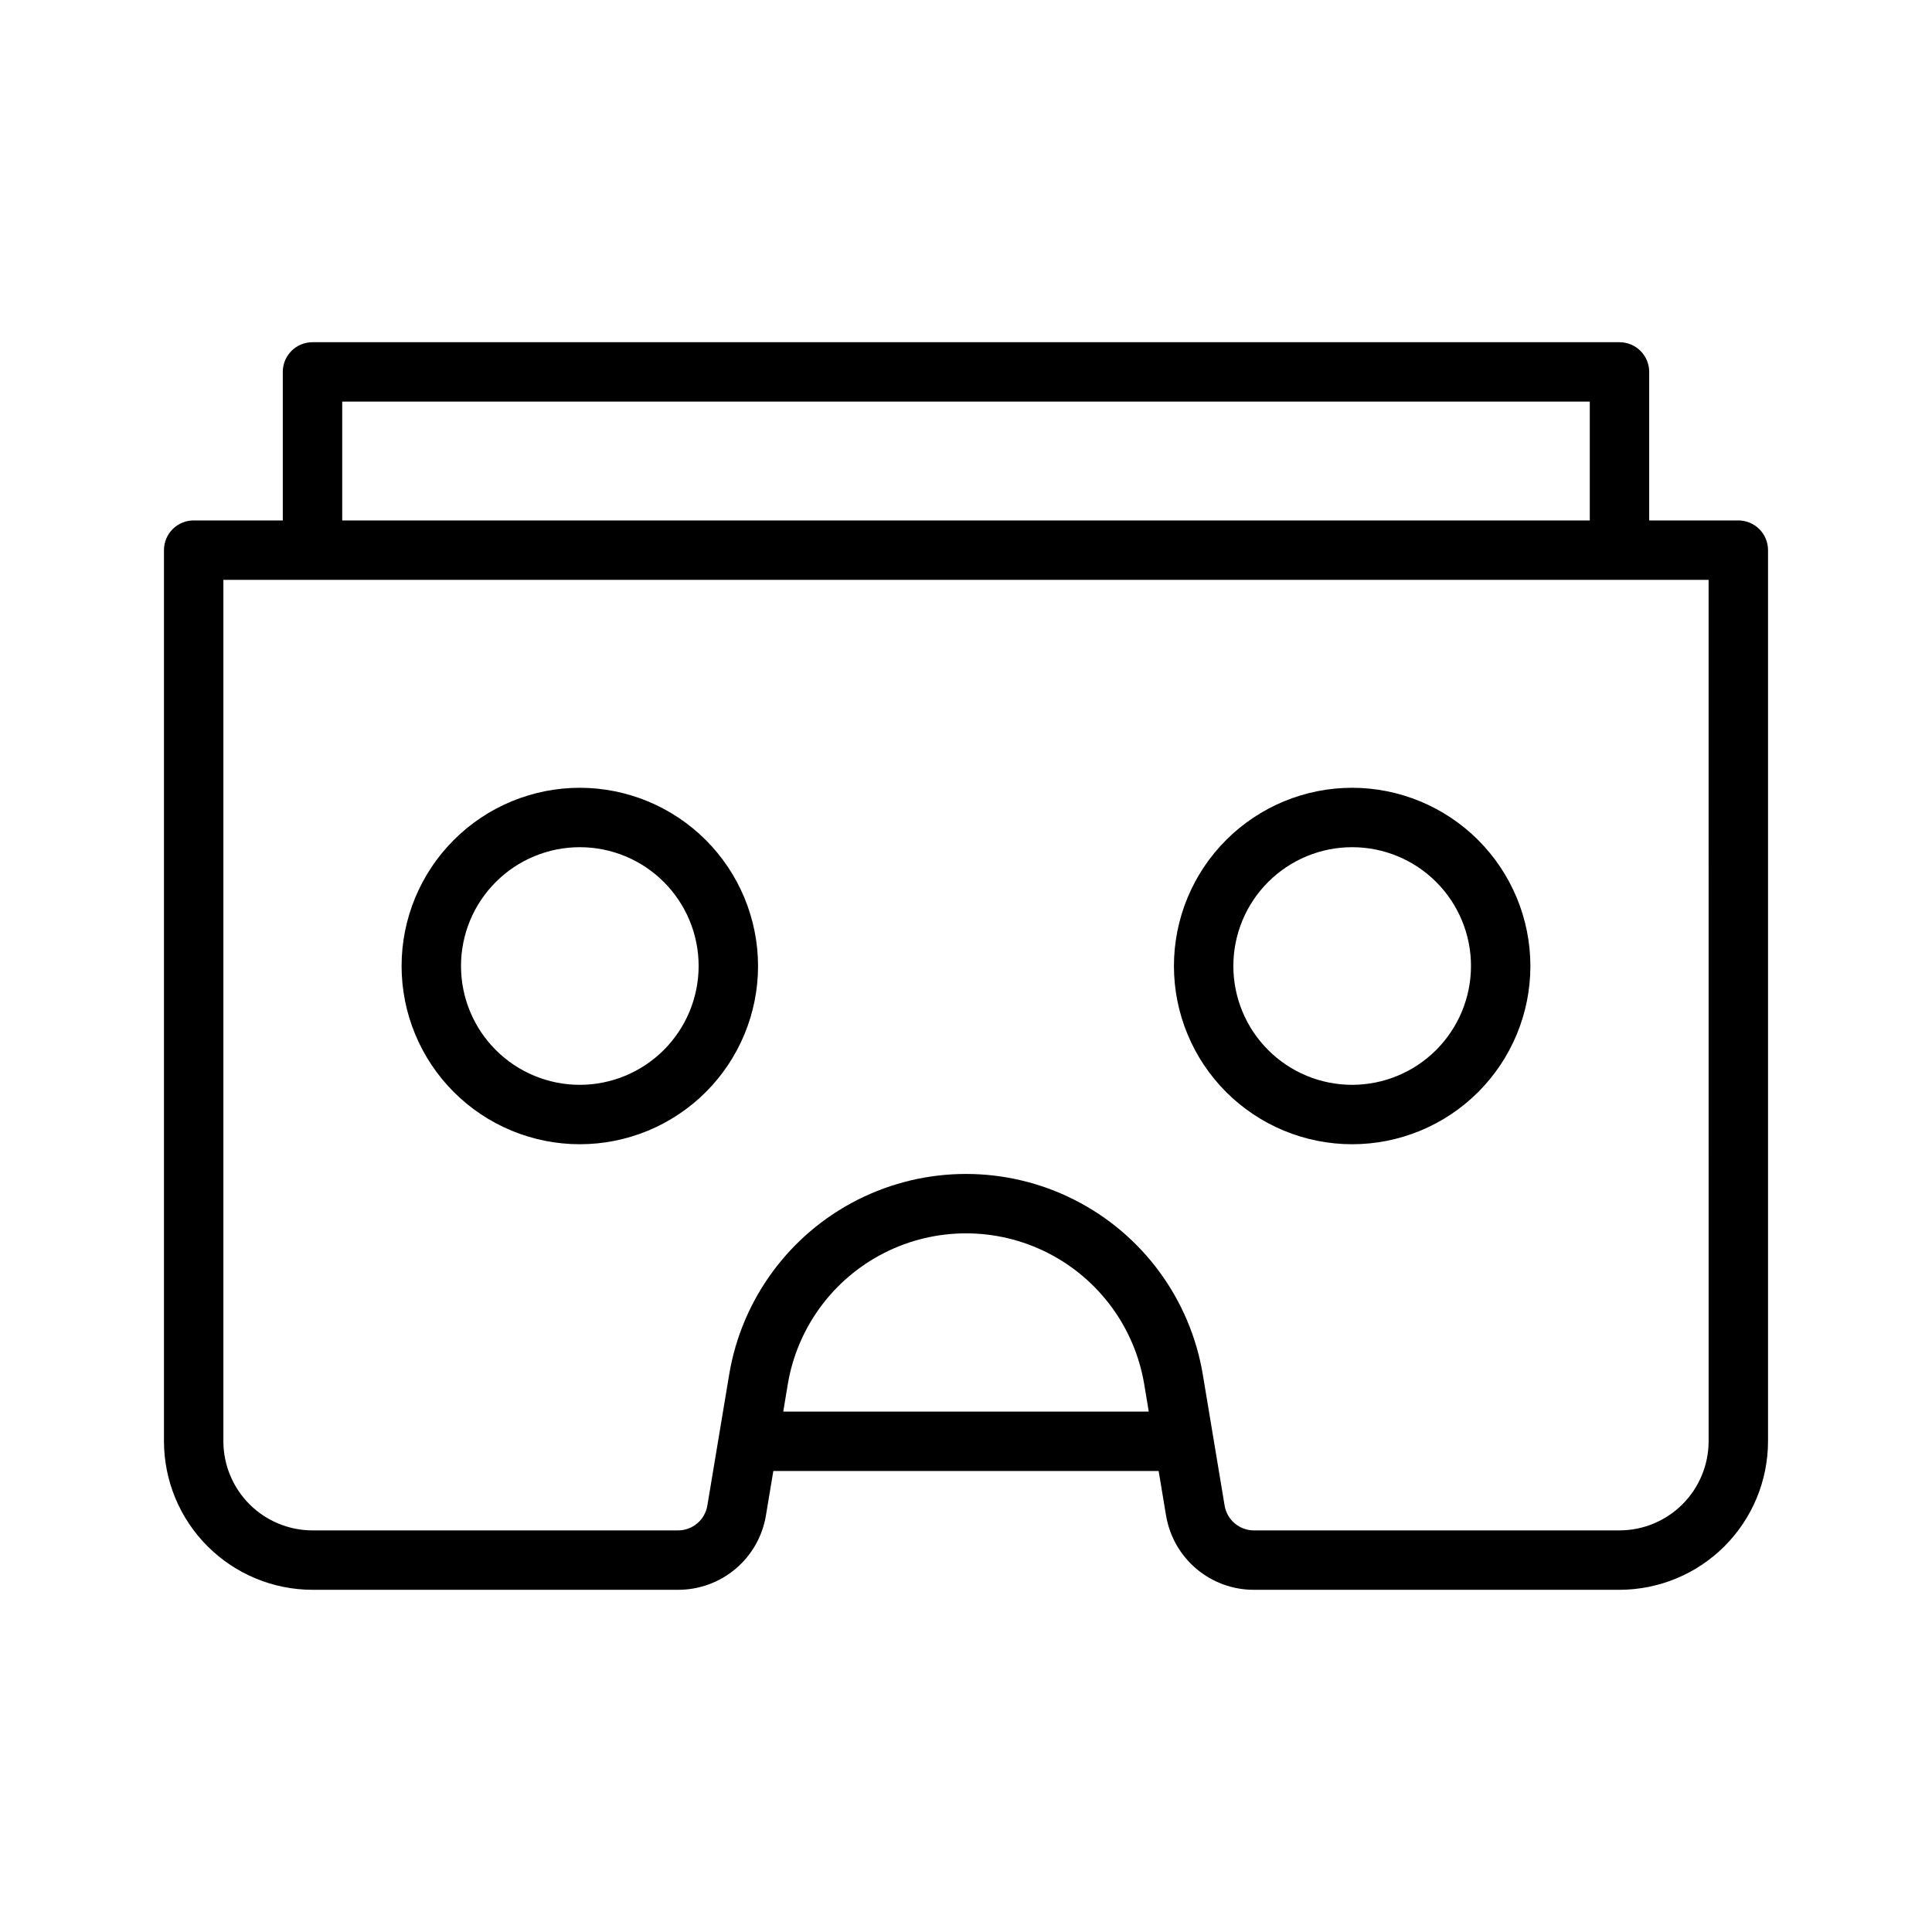 <?xml version="1.0" encoding="UTF-8"?>
<!-- Uploaded to: ICON Repo, www.iconrepo.com, Generator: ICON Repo Mixer Tools -->
<svg fill="#000000" width="800px" height="800px" version="1.1" viewBox="144 144 512 512" xmlns="http://www.w3.org/2000/svg">
 <g>
  <path d="m297.66 352.77c-12.527 0-24.543 4.977-33.398 13.836-8.859 8.855-13.836 20.871-13.836 33.398 0 12.523 4.977 24.539 13.836 33.398 8.855 8.855 20.871 13.832 33.398 13.832 12.523 0 24.539-4.977 33.395-13.832 8.859-8.859 13.836-20.875 13.836-33.398-0.016-12.523-4.996-24.531-13.848-33.383-8.855-8.855-20.863-13.836-33.383-13.852zm0 78.719v0.004c-8.352 0-16.363-3.32-22.266-9.223-5.906-5.906-9.223-13.914-9.223-22.266s3.316-16.363 9.223-22.266c5.902-5.906 13.914-9.223 22.266-9.223 8.348 0 16.359 3.316 22.262 9.223 5.906 5.902 9.223 13.914 9.223 22.266-0.008 8.348-3.328 16.352-9.23 22.254-5.902 5.902-13.906 9.223-22.254 9.234z"/>
  <path d="m502.34 352.77c-12.527 0-24.543 4.977-33.398 13.836-8.859 8.855-13.836 20.871-13.836 33.398 0 12.523 4.977 24.539 13.836 33.398 8.855 8.855 20.871 13.832 33.398 13.832 12.527 0 24.539-4.977 33.398-13.832 8.855-8.859 13.832-20.875 13.832-33.398-0.012-12.523-4.992-24.531-13.848-33.383-8.855-8.855-20.863-13.836-33.383-13.852zm0 78.719v0.004c-8.352 0-16.363-3.32-22.266-9.223-5.906-5.906-9.223-13.914-9.223-22.266s3.316-16.363 9.223-22.266c5.902-5.906 13.914-9.223 22.266-9.223 8.352 0 16.359 3.316 22.266 9.223 5.902 5.902 9.223 13.914 9.223 22.266-0.012 8.348-3.332 16.352-9.234 22.254s-13.906 9.223-22.254 9.234z"/>
  <path d="m604.67 281.92h-23.617v-39.359c0-2.09-0.828-4.09-2.305-5.566-1.477-1.477-3.481-2.305-5.566-2.305h-346.37c-4.348 0-7.871 3.523-7.871 7.871v39.359h-23.617c-4.348 0-7.871 3.523-7.871 7.871v236.16c0.012 10.438 4.16 20.441 11.543 27.82 7.379 7.379 17.383 11.531 27.816 11.543h96.879c5.594 0.008 11.008-1.969 15.277-5.586 4.266-3.613 7.109-8.629 8.016-14.148l1.957-11.754h102.11l1.957 11.77h0.004c0.91 5.516 3.754 10.527 8.023 14.141 4.266 3.609 9.68 5.59 15.27 5.578h96.879c10.434-0.012 20.441-4.164 27.82-11.543 7.379-7.379 11.527-17.383 11.539-27.82v-236.16c0-2.086-0.828-4.09-2.305-5.566-1.477-1.477-3.481-2.305-5.566-2.305zm-369.98-31.488h330.62v31.488h-330.62zm116.88 267.65 1.199-7.227c2.508-15.027 12.02-27.965 25.613-34.844 13.59-6.879 29.648-6.879 43.242 0 13.594 6.879 23.102 19.816 25.609 34.844l1.203 7.227zm245.23 7.871c-0.008 6.262-2.5 12.266-6.926 16.691-4.43 4.43-10.43 6.918-16.691 6.926h-96.879c-3.848 0.004-7.133-2.777-7.766-6.574l-5.781-34.723c-3.328-19.969-15.961-37.164-34.027-46.309-18.062-9.141-39.402-9.141-57.465 0-18.062 9.145-30.699 26.34-34.027 46.309l-5.781 34.707c-0.625 3.805-3.91 6.594-7.766 6.59h-96.879c-6.258-0.008-12.262-2.496-16.691-6.926-4.426-4.426-6.918-10.43-6.922-16.691v-228.29h393.6z"/>
 </g>
</svg>